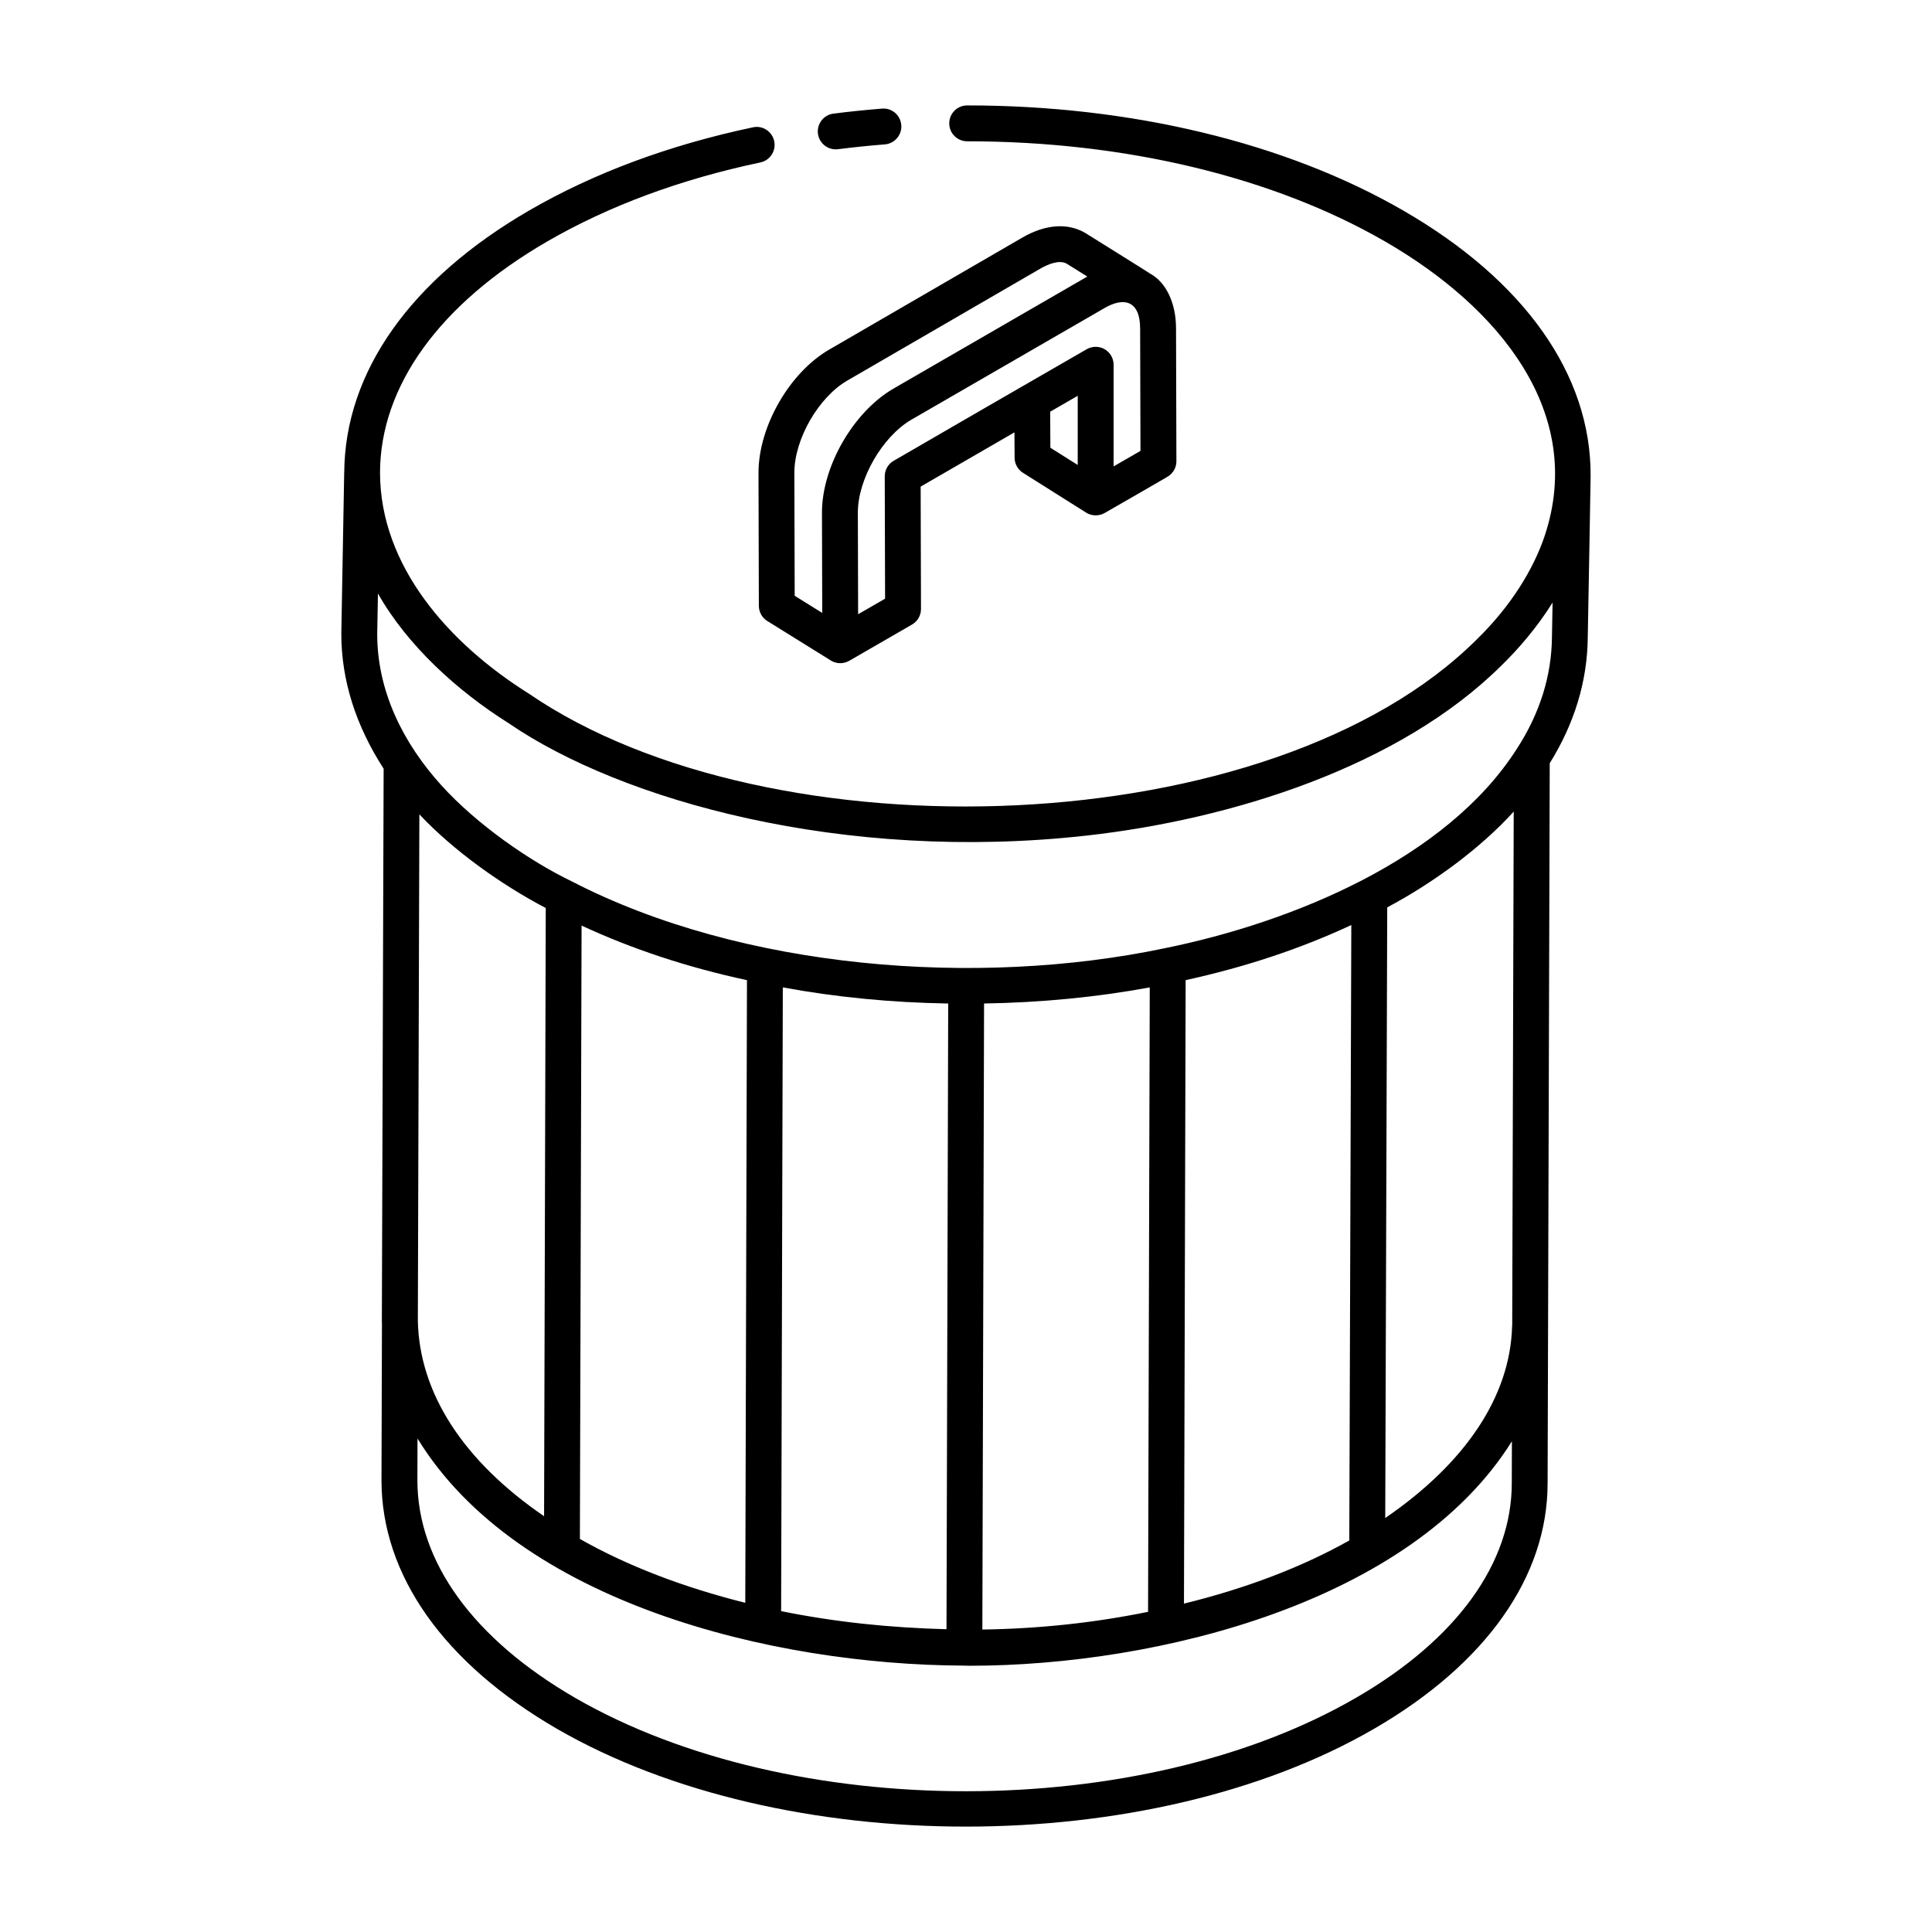<?xml version="1.0" encoding="UTF-8"?>
<!-- Uploaded to: ICON Repo, www.svgrepo.com, Generator: ICON Repo Mixer Tools -->
<svg fill="#000000" width="800px" height="800px" version="1.1" viewBox="144 144 512 512" xmlns="http://www.w3.org/2000/svg">
 <g>
  <path d="m343.55 177.74c-22.176 4.676-42.121 12.086-59.289 22.023-31.469 18.238-48.867 42.832-49.035 69.473 0 0.016-0.012 0.031-0.012 0.047l-0.762 42.668c0 12.32 3.832 24.328 11.215 35.758l-0.473 146.72c0 0.098 0.027 0.195 0.027 0.293l-0.125 41.57c0 25.117 16.539 48.52 46.578 65.906 29.895 17.246 69.09 25.871 108.26 25.871 39.25 0 78.484-8.66 108.29-25.969 29.605-17.184 45.906-40.285 45.906-65.035 0.734-245.43 0.422-142.23 0.562-190.8 6.531-10.504 9.98-21.723 10.078-33.367 0.02-1.145 0.762-41.371 0.762-42.836v-0.004-0.004-0.016c0-0.004-0.004-0.008-0.004-0.012 0.094-26.77-17.559-51.723-49.715-70.266-31.066-17.945-72.082-27.824-115.5-27.824-2.629 0-4.754 2.125-4.754 4.754s2.125 4.754 4.754 4.754c41.77 0 81.098 9.43 110.75 26.555 30.203 17.414 53.152 45.336 42.316 77.938-2.941 8.848-8.992 18.723-18.012 27.508-54.352 54.148-187.11 58.289-251.25 14.355-21.074-13.207-39.41-33.742-39.41-58.598 0.094-22.965 15.828-44.703 44.305-61.207 16.297-9.43 35.297-16.477 56.488-20.945 2.57-0.543 4.215-3.062 3.672-5.629-0.543-2.582-3.055-4.234-5.629-3.684zm201.6 181.34-0.398 136.01c-0.012 0.168-0.031 0.391-0.031 0.391-0.488 18.484-12.293 36.203-33.621 50.812l0.531-161.83c12.102-6.43 24.676-15.613 33.52-25.383zm-43.574 193.16c-12.691 7.129-27.418 12.711-43.812 16.734l0.445-165.23c15.906-3.481 30.574-8.375 43.902-14.602zm-150.57 18.719 0.449-165.29c14.012 2.59 28.699 4.023 43.828 4.273l-0.453 165.82c-14.988-0.395-29.543-1.891-43.824-4.801zm53.781-161.02c15.184-0.246 29.902-1.684 43.91-4.269l-0.449 165.48c-14.215 2.91-28.934 4.484-43.914 4.695zm-63.281 158.82c-16.438-4.113-31.305-9.809-43.828-16.922l0.445-162.55c13.363 6.207 28.043 11.074 43.832 14.465zm-52.875-184.12-0.445 161.17c-21.25-14.531-33.09-32.523-33.453-51.879l0.402-134.12c9.059 9.645 21.75 18.664 33.496 24.828zm214.83 209.23c-56.93 33.074-149.8 33.105-207.02 0.094-26.977-15.613-41.828-36.094-41.828-57.668l0.031-11.078c26.535 43.387 93.703 59.996 144.76 60.184 0.055 0.004 0.102 0.031 0.156 0.031h0.016c0.043 0 0.082-0.023 0.125-0.023 0.41 0 0.816 0.031 1.227 0.031 50.195 0 117.18-16.969 143.74-59.488l-0.031 11.102c-0.004 21.23-14.625 41.414-41.176 56.816zm-224.54-258.13c29.742 20.336 88.406 36.941 153.14 29.688 38.176-4.289 82.816-18.137 110-45.223 4.156-4.043 9.328-9.973 13.387-16.523l-0.164 9.082c-0.09 10.34-3.215 20.324-9.328 29.711-18.582 29.133-59.402 45.969-93.453 52.848-49.531 10.387-111.84 5.606-157.05-17.789-10.801-5.188-24.984-14.895-34.566-25.504-10.117-11.207-16.922-24.902-16.922-39.996l0.191-10.746c7.82 13.797 21.062 25.859 34.77 34.453z"/>
  <path d="m366.08 183.54c4.109-0.52 8.246-0.945 12.41-1.277 2.613-0.207 4.566-2.5 4.359-5.121-0.207-2.613-2.481-4.59-5.121-4.359-4.301 0.348-8.59 0.785-12.848 1.324-2.606 0.328-4.445 2.707-4.117 5.316 0.305 2.398 2.348 4.152 4.711 4.152 0.203 0 0.402-0.012 0.605-0.035z"/>
  <path d="m345.01 269.29 0.094 35.266c0.004 1.637 0.855 3.156 2.242 4.023l16.824 10.457c0.023 0.016 0.055 0.008 0.078 0.023 0.027 0.016 0.035 0.047 0.062 0.062 1.438 0.828 3.231 0.844 4.688 0.027 0.012-0.004 0.012-0.016 0.023-0.023 0.012-0.008 0.027-0.004 0.039-0.012l16.637-9.602c1.477-0.855 2.383-2.426 2.375-4.133l-0.09-32.422 24.855-14.375 0.043 6.727c0.008 1.625 0.844 3.129 2.219 3.992 1.148 0.723 15.676 9.883 16.891 10.648 1.348 0.777 3.176 0.867 4.676 0.047 0.961-0.527 17.68-10.172 16.715-9.648 1.477-0.855 2.383-2.426 2.375-4.133l-0.098-35.156c0-6.832-2.688-12.258-6.809-14.516-0.391-0.301-16.766-10.504-17.188-10.77-4.641-2.758-10.523-2.363-16.602 1.113l-51.098 29.633c-10.633 6.035-18.953 20.418-18.953 32.77zm77.297-16.18 7.301-4.223v18.336l-7.246-4.566zm16.809 14.492v-26.941c0-1.699-0.906-3.269-2.375-4.117-1.465-0.844-3.281-0.844-4.75 0-37.785 21.777-16.777 9.695-51.152 29.57-1.473 0.848-2.375 2.422-2.371 4.125l0.09 32.418-7.144 4.121-0.074-26.953c0-8.852 6.492-20.117 14.164-24.59l51.168-29.574c5.258-3.074 9.477-1.926 9.477 5.418l0.09 32.418zm-70.43-22.828 51.113-29.641c1.711-0.98 4.914-2.426 6.91-1.238l5.441 3.394c-0.086 0.051-0.176 0.102-0.262 0.152l-51.16 29.574c-10.598 6.184-18.898 20.594-18.898 32.824l0.074 26.594-7.301-4.539-0.09-32.621c0-8.922 6.473-20.133 14.172-24.5z"/>
 </g>
</svg>
